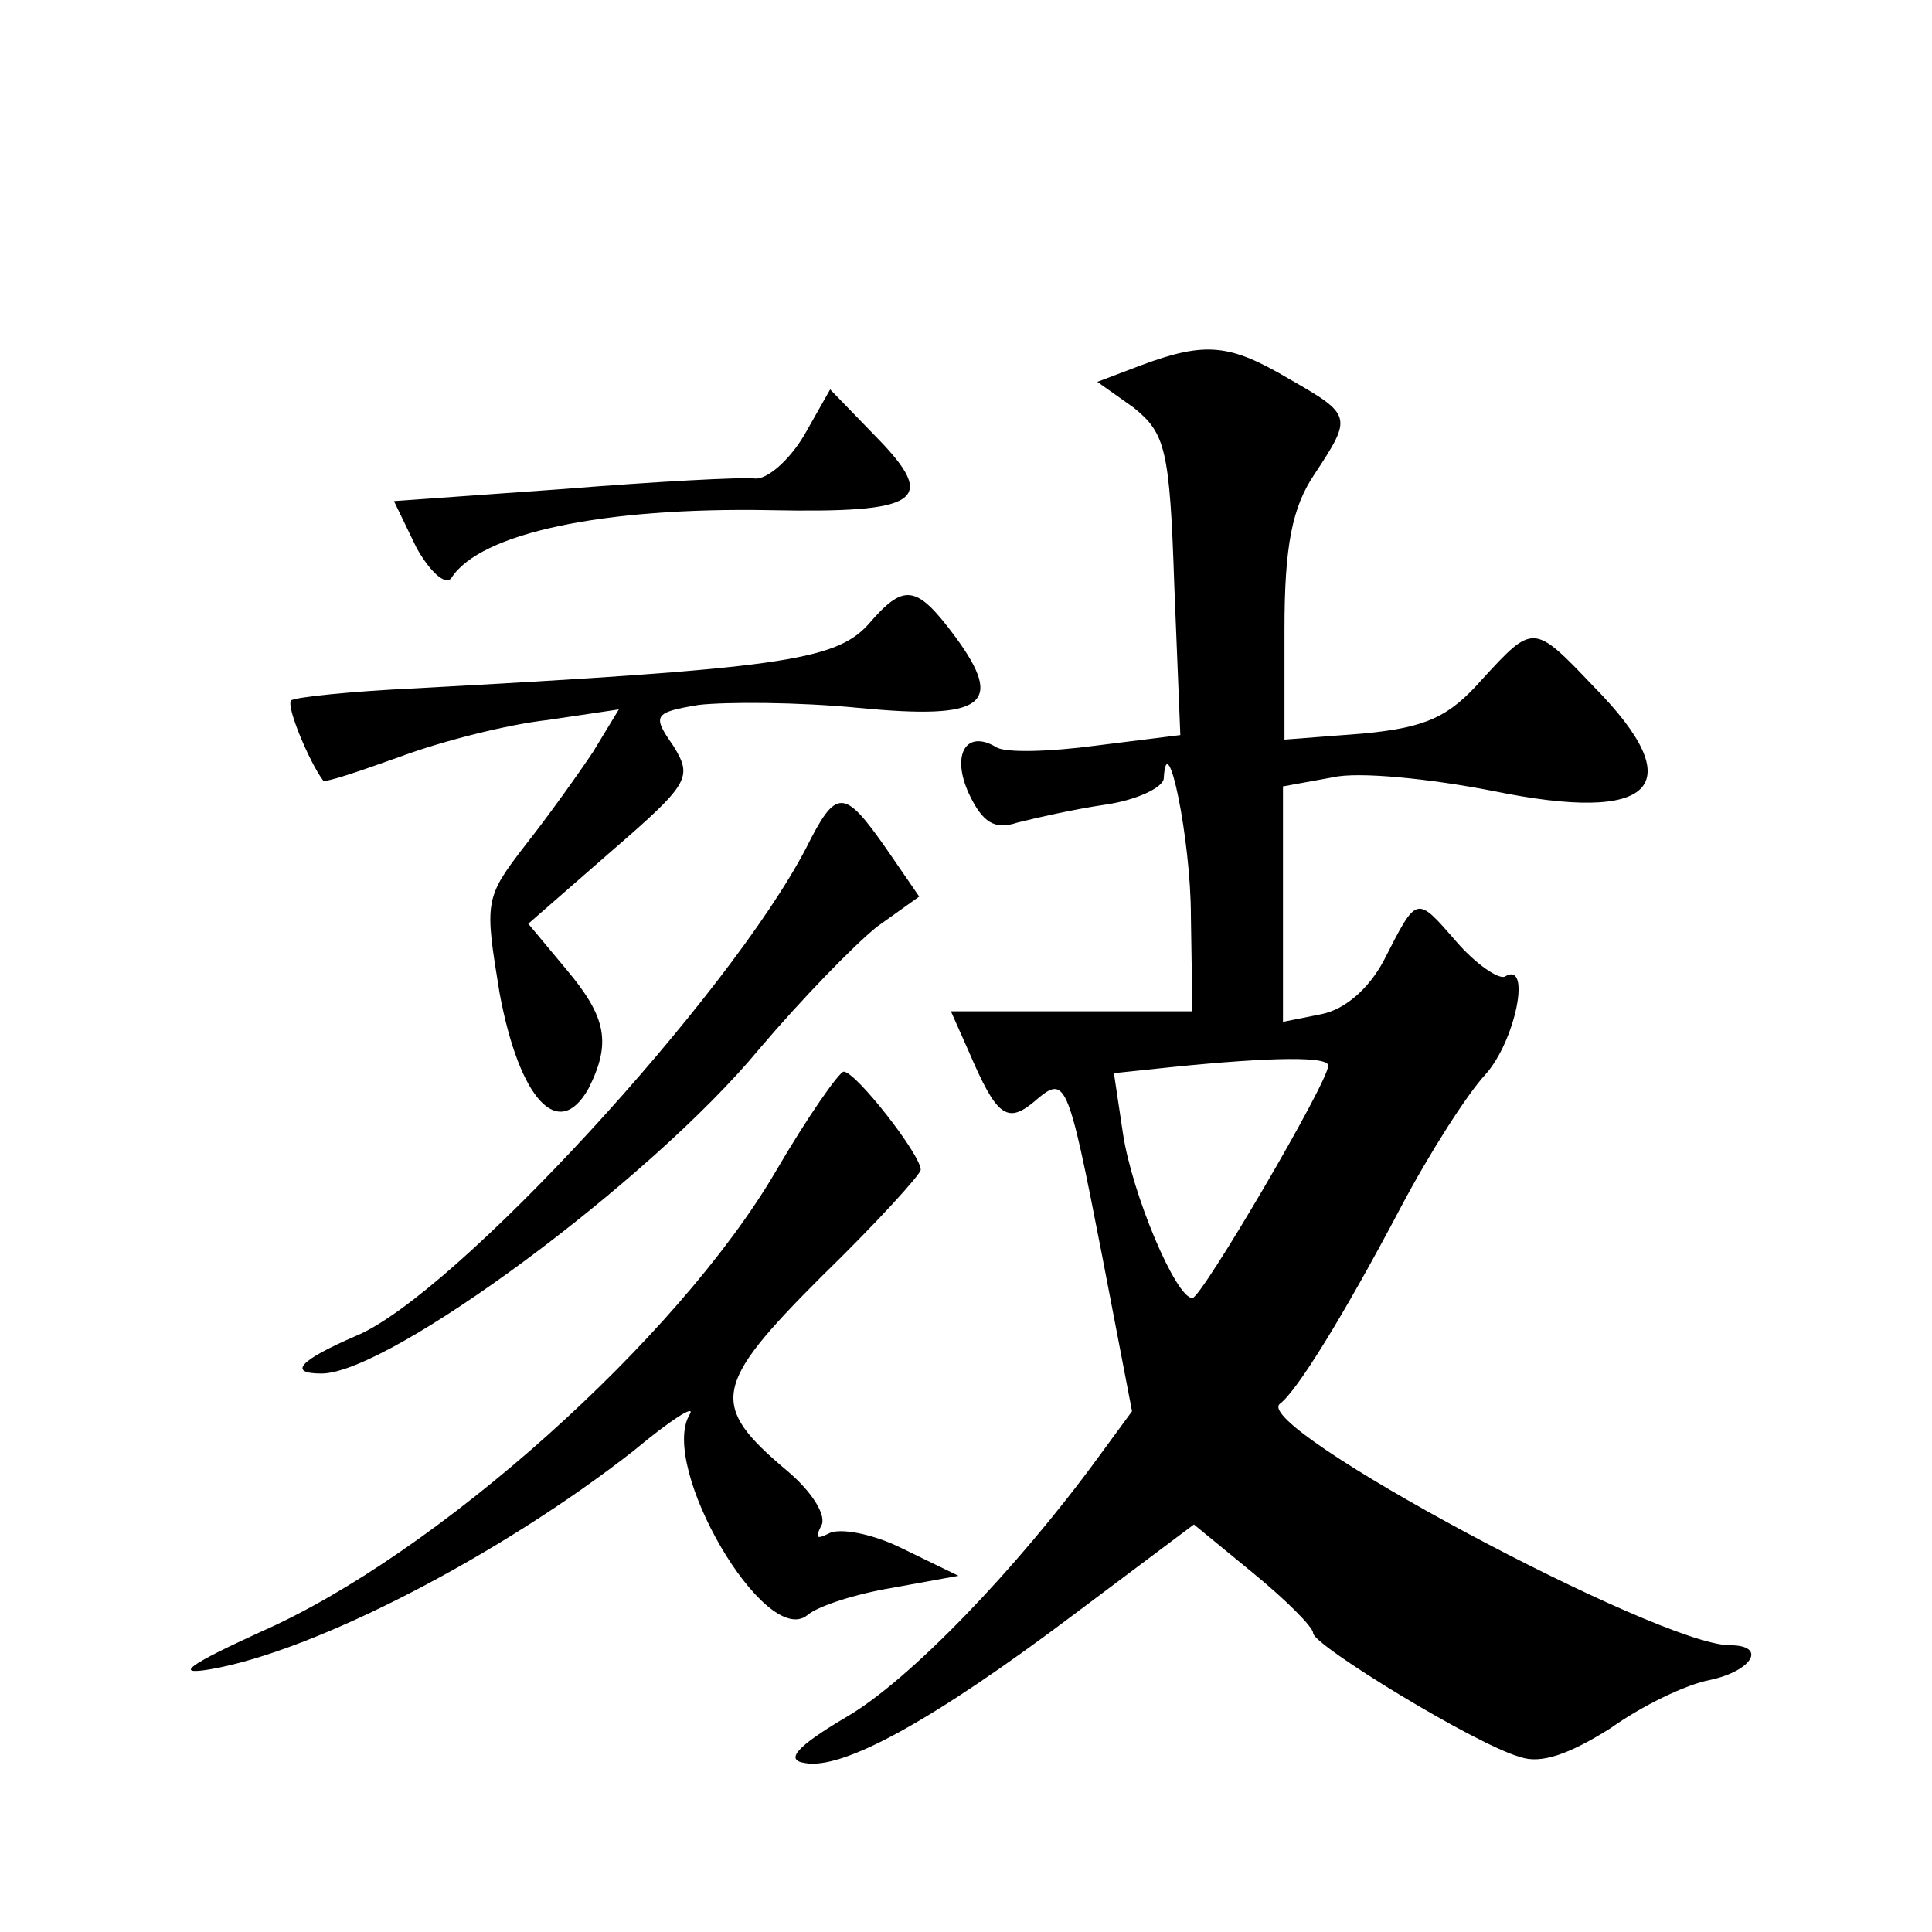 <?xml version="1.0" standalone="no"?>
<!DOCTYPE svg PUBLIC "-//W3C//DTD SVG 20010904//EN"
 "http://www.w3.org/TR/2001/REC-SVG-20010904/DTD/svg10.dtd">
<svg version="1.0" xmlns="http://www.w3.org/2000/svg"
 width="128pt" height="128pt" viewBox="0 0 128 128"
 preserveAspectRatio="xMidYMid meet">
<g transform="translate(0,128) scale(0.1,-0.1)"
fill="#0" stroke="none">
<path d="M756 1038 l-29 -11 24 -17 c21 -17 24 -27 27 -118 l4 -99 -56 -7 c-30
-4 -60 -5 -66 -1 -20 12 -30 -5 -18 -31 9 -19 17 -24 32 -19 12 3 38 9 59 12 20
3 37 11 38 17 2 37 18 -40 18 -91 l1 -63 -80 0 -80 0 12 -27 c18 -42 25 -48 43
-33 21 18 22 17 45 -101 l20 -104 -22 -30 c-54 -74 -126 -149 -168 -173 -32 -19
-40 -28 -27 -30 25 -5 85 28 178 98 l80 60 39 -32 c22 -18 40 -36 40 -40 0 -8 108
-74 137 -82 14 -5 33 2 60 19 21 15 50 29 66 32 28 6 38 23 13 23 -47 0 -318 145
-298 160 11 8 42 58 80 130 19 36 44 75 56 88 20 22 31 76 13 65 -4 -2 -19 8 -32
23 -27 31 -26 31 -48 -12 -10 -19 -26 -33 -42 -36 l-25 -5 0 78 0 78 33 6 c17 4
65 -1 106 -9 107 -22 132 3 67 69 -40 42 -40 42 -74 5 -22 -25 -37 -32 -79 -36
l-52 -4 0 73 c0 55 5 81 20 103 25 38 25 39 -17 63 -39 23 -55 25 -98 9z m124 -464
c0 -11 -84 -154 -90 -154 -11 0 -40 69 -46 109 l-6 40 38 4 c69 7 104 7 104 1z
M533 992 c-10 -17 -25 -30 -33 -29 -8 1 -65 -2 -127 -7 l-112 -8 15 -31 c9 -16
19 -25 23 -20 19 30 101 47 211 45 99 -2 112 6 71 48 l-31 32 -17 -30z M575 866
c-22 -24 -61 -29 -299 -42 -44 -2 -81 -6 -83 -8 -4 -3 12 -41 21 -53 1 -2 24 6
52 16 27 10 70 21 97 24 l47 7 -17 -28 c-10 -15 -30 -43 -45 -62 -27 -35 -27 -37
-17 -98 13 -70 39 -99 59 -63 15 30 12 47 -15 79 l-25 30 55 48 c52 45 54 49 41
70 -14 20 -13 22 17 27 18 2 65 2 106 -2 83 -8 97 2 64 47 -26 35 -34 36 -58 8z
M534 718 c-51 -98 -233 -296 -298 -323 -37 -16 -46 -25 -23 -25 45 0 218 128 290
215 28 33 63 69 78 81 l28 20 -22 32 c-28 40 -33 40 -53 0z M514 504 c-65 -111
-225 -254 -341 -305 -48 -22 -58 -29 -34 -25 70 12 193 76 281 145 24 20 41 31
37 24 -21 -34 50 -156 78 -133 7 6 32 14 56 18 l44 8 -37 18 c-20 10 -42 14 -49
10 -8 -4 -9 -3 -5 5 4 6 -5 22 -23 37 -51 43 -49 56 23 128 37 36 66 68 66 71 0
10 -43 65 -51 65 -3 0 -24 -30 -45 -66z"/>
</g>
</svg>
